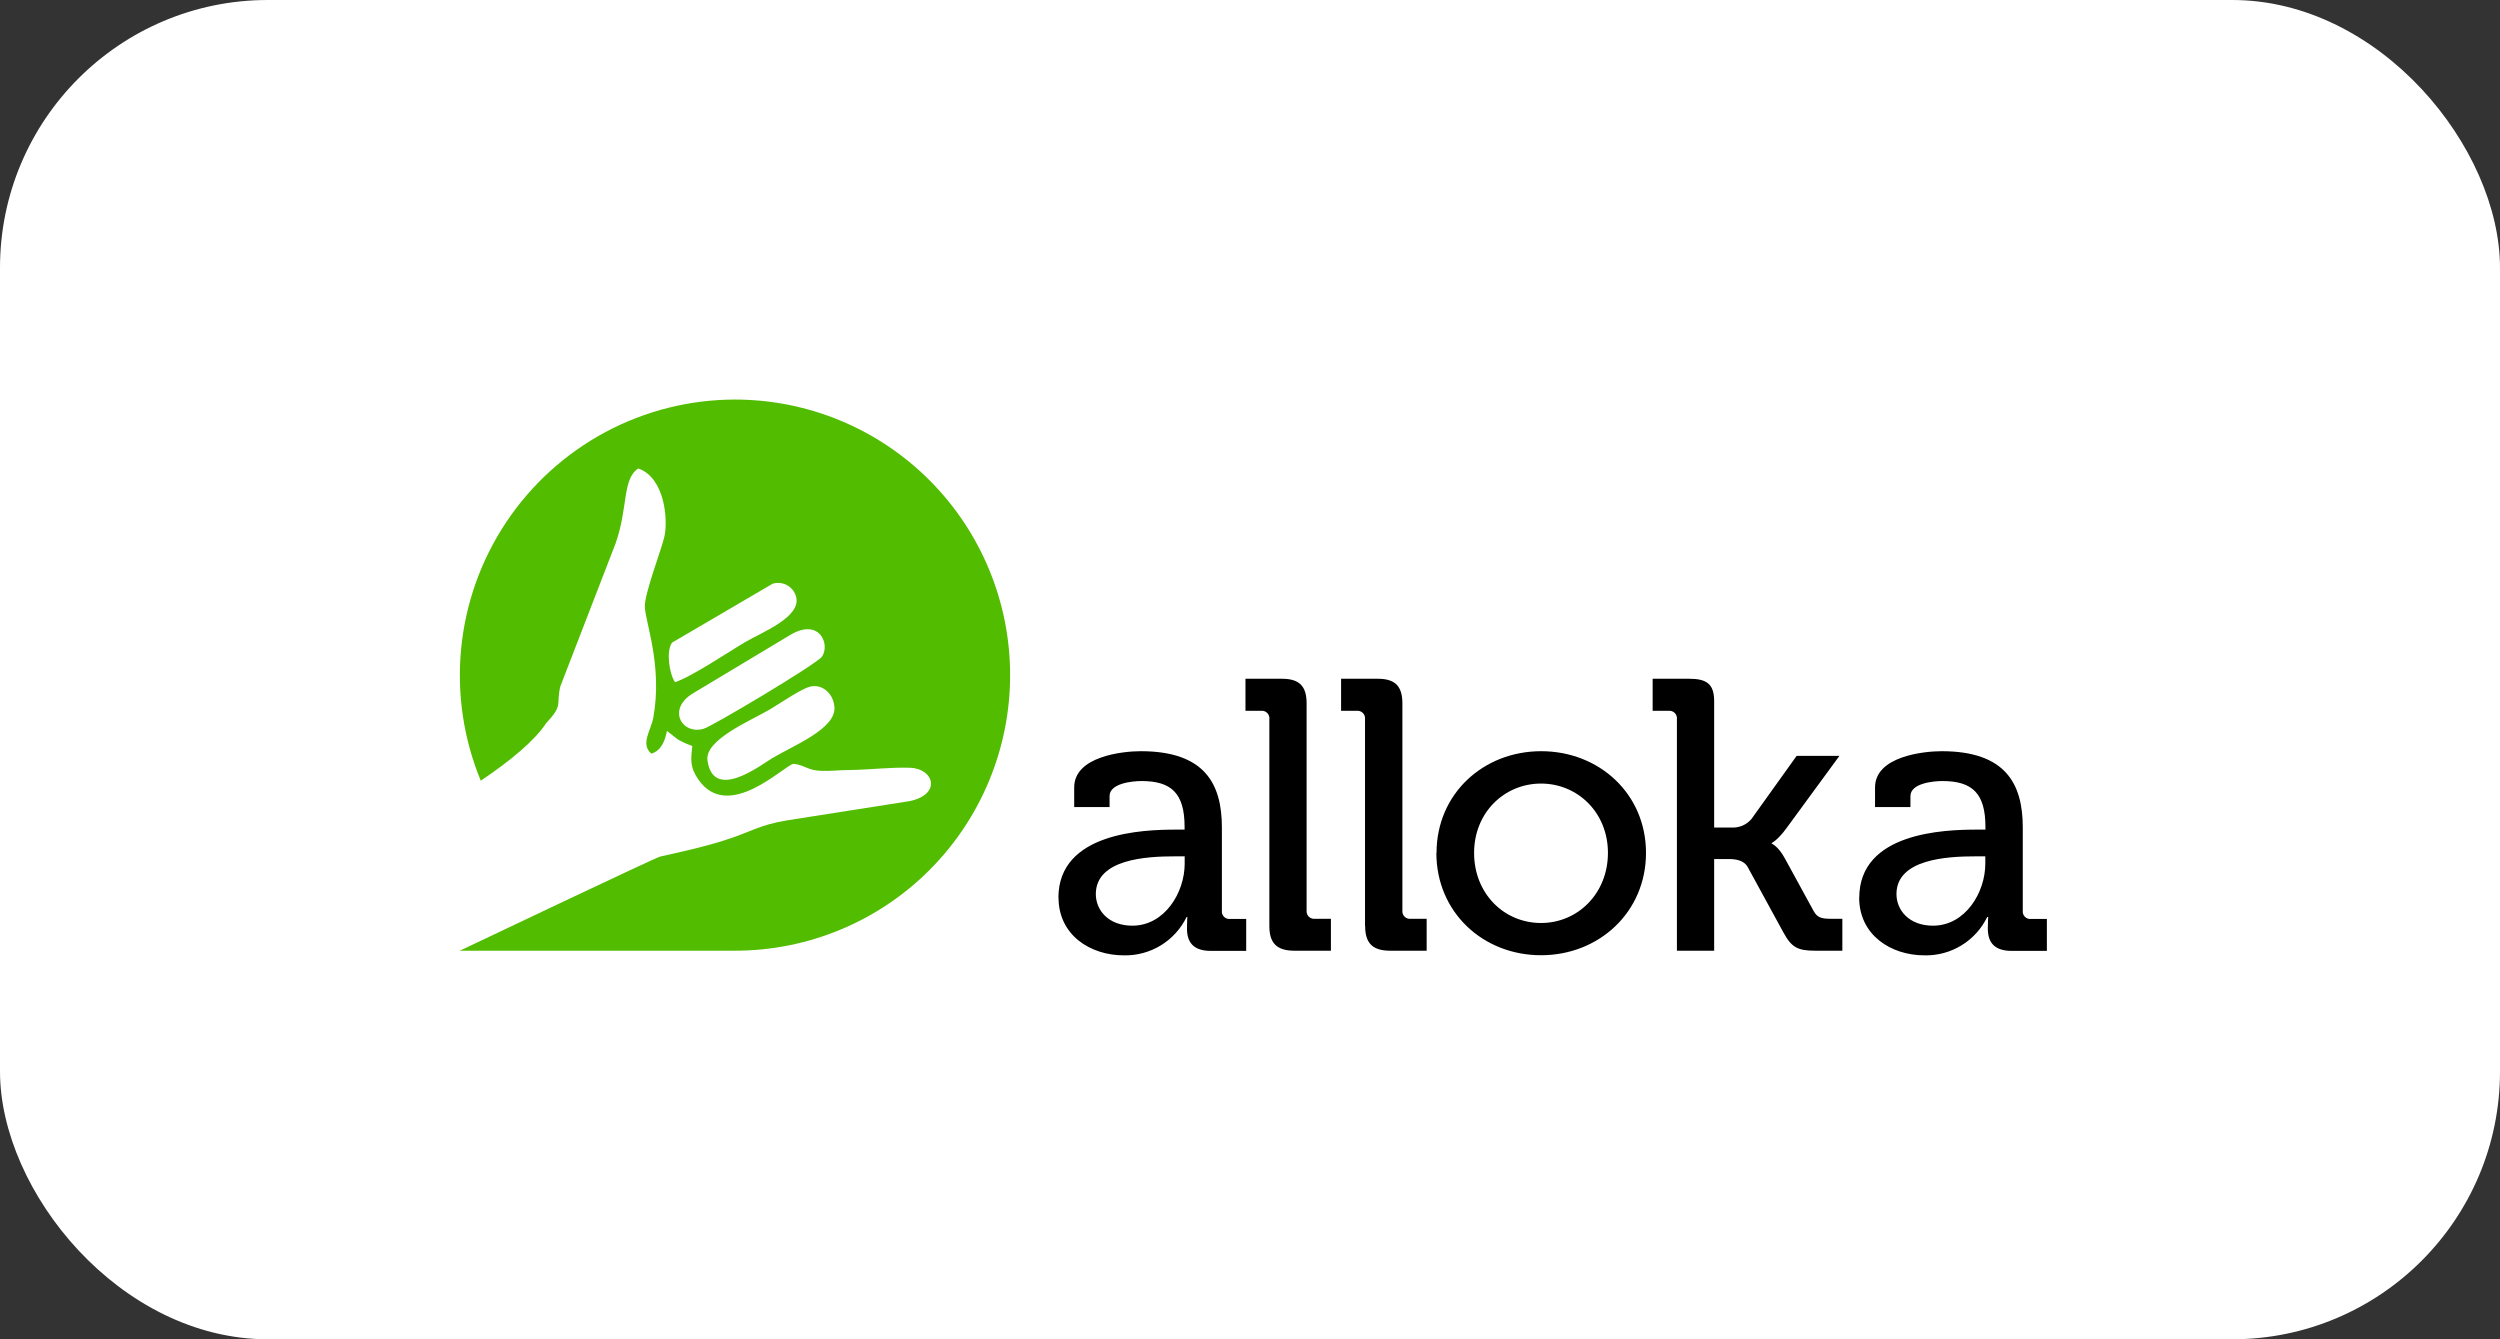 <?xml version="1.0" encoding="UTF-8"?> <svg xmlns="http://www.w3.org/2000/svg" width="280" height="150" viewBox="0 0 280 150" fill="none"><rect x="0" y="0" width="280" height="150" fill="#333333" stroke="none"/> <rect width="280" height="150" rx="30" fill="white"></rect> <g clip-path="url(#clip0_191_1085)"> <path d="M118.555 100.529C118.555 104.712 122.084 107 125.875 107C127.333 107.031 128.77 106.643 130.015 105.881C131.26 105.119 132.26 104.016 132.898 102.702H132.984C132.984 102.702 132.941 103.222 132.941 103.996C132.941 105.553 133.675 106.499 135.611 106.499H139.574V102.922H137.805C137.675 102.94 137.543 102.928 137.419 102.886C137.295 102.845 137.182 102.775 137.09 102.682C136.997 102.59 136.928 102.477 136.886 102.353C136.845 102.228 136.833 102.096 136.851 101.966V92.673C136.851 87.802 134.944 84.134 127.763 84.134C125.779 84.134 120.31 84.693 120.31 88.189V90.39H124.272V89.163C124.272 87.73 126.814 87.477 127.849 87.477C131.21 87.477 132.674 88.858 132.674 92.611V92.917H131.72C128.058 92.917 118.541 93.218 118.541 100.558L118.555 100.529ZM122.732 100.137C122.732 96.212 128.416 95.911 131.563 95.911H132.684V96.732C132.684 99.966 130.443 103.676 126.823 103.676C124.11 103.676 122.732 101.909 122.732 100.137ZM142.168 103.719C142.168 105.658 143.031 106.479 144.967 106.479H149.062V102.903H147.293C147.164 102.92 147.033 102.907 146.909 102.865C146.785 102.823 146.673 102.753 146.581 102.661C146.489 102.569 146.419 102.456 146.377 102.332C146.335 102.209 146.323 102.077 146.34 101.947V78.781C146.34 76.842 145.524 76.021 143.584 76.021H139.493V79.612H141.214C141.343 79.594 141.475 79.606 141.599 79.647C141.723 79.689 141.836 79.758 141.929 79.851C142.021 79.944 142.091 80.057 142.132 80.181C142.174 80.305 142.186 80.437 142.168 80.567V103.733V103.719ZM152.896 103.719C152.896 105.658 153.754 106.479 155.695 106.479H159.786V102.903H158.022C157.892 102.921 157.76 102.909 157.636 102.867C157.512 102.826 157.4 102.756 157.307 102.663C157.215 102.571 157.145 102.458 157.104 102.333C157.062 102.209 157.05 102.077 157.068 101.947V78.781C157.068 76.842 156.248 76.021 154.312 76.021H150.202V79.612H151.928C152.057 79.595 152.189 79.607 152.313 79.649C152.436 79.691 152.548 79.761 152.641 79.853C152.733 79.946 152.803 80.058 152.844 80.182C152.886 80.306 152.899 80.438 152.882 80.567V103.733L152.896 103.719ZM160.873 95.524C160.873 102.167 166.09 106.986 172.594 106.986C179.098 106.986 184.352 102.153 184.352 95.524C184.352 88.896 179.098 84.134 172.613 84.134C166.128 84.134 160.892 88.91 160.892 95.524H160.873ZM165.098 95.524C165.098 90.992 168.503 87.759 172.594 87.759C176.685 87.759 180.089 90.992 180.089 95.524C180.089 100.056 176.728 103.375 172.594 103.375C168.46 103.375 165.098 100.094 165.098 95.524ZM187.809 106.479H191.986V96.212H193.593C194.327 96.212 195.305 96.312 195.748 97.119L199.753 104.455C200.669 106.126 201.346 106.479 203.33 106.479H206.343V102.903H205.037C203.926 102.903 203.52 102.731 203.129 102.038L199.897 96.126C199.148 94.755 198.433 94.488 198.433 94.488V94.416C198.433 94.416 199.086 94.12 200.068 92.778L206.014 84.66H201.222L196.163 91.728C195.89 92.05 195.546 92.305 195.158 92.471C194.77 92.636 194.348 92.709 193.927 92.683H191.986V78.523C191.986 76.584 191.118 76.021 189.187 76.021H185.096V79.612H186.86C186.989 79.595 187.121 79.607 187.245 79.649C187.368 79.691 187.48 79.761 187.573 79.853C187.665 79.946 187.735 80.058 187.777 80.182C187.818 80.306 187.831 80.438 187.814 80.567V106.494L187.809 106.479ZM208.227 100.529C208.227 104.712 211.76 107 215.551 107C217.008 107.03 218.444 106.641 219.688 105.88C220.932 105.118 221.932 104.015 222.569 102.702H222.679C222.679 102.702 222.636 103.222 222.636 103.996C222.636 105.553 223.37 106.499 225.311 106.499H229.274V102.922H227.505C227.375 102.94 227.243 102.928 227.119 102.886C226.995 102.845 226.882 102.775 226.79 102.682C226.697 102.59 226.628 102.477 226.586 102.353C226.545 102.228 226.533 102.096 226.551 101.966V92.673C226.551 87.802 224.644 84.134 217.458 84.134C215.479 84.134 210.005 84.698 210.005 88.189V90.39H213.968V89.163C213.968 87.73 216.514 87.477 217.544 87.477C220.905 87.477 222.369 88.862 222.369 92.611V92.917H221.416C217.763 92.917 208.236 93.218 208.236 100.558L208.227 100.529ZM212.404 100.137C212.404 96.212 218.092 95.911 221.234 95.911H222.355V96.732C222.355 99.961 220.114 103.676 216.499 103.676C213.782 103.676 212.404 101.909 212.404 100.137Z" fill="black"></path> <path fill-rule="evenodd" clip-rule="evenodd" d="M82.317 44.75C90.49 44.75 98.329 48.002 104.108 53.79C109.887 59.578 113.134 67.429 113.134 75.615C113.134 83.801 109.887 91.651 104.108 97.439C98.329 103.228 90.49 106.479 82.317 106.479H51.5C53.126 105.715 73.372 96.064 73.939 95.935C76.323 95.395 78.645 94.903 81.02 94.154C84.096 93.198 85.049 92.363 88.244 91.866L101.862 89.727C105.443 89.005 104.656 86.092 101.934 85.992C99.797 85.911 97.399 86.212 95.225 86.24C93.999 86.24 93.198 86.374 91.982 86.336C90.437 86.288 90.166 85.696 88.873 85.543C87.739 85.787 81.54 92.143 78.202 87.286C77.344 86.025 77.363 85.242 77.487 84.029L77.539 83.552C76.98 83.357 76.439 83.112 75.923 82.821L74.697 81.866C74.521 82.735 74.178 84.034 72.957 84.407C71.684 83.356 72.919 81.775 73.172 80.371C74.23 74.55 72.247 69.621 72.218 67.897C72.218 66.374 74.125 61.431 74.416 60.084C74.817 58.351 74.521 53.537 71.493 52.467C69.677 53.637 70.368 56.837 68.947 60.858L62.748 76.899C62.271 79.005 63.111 78.924 61.16 81.006C59.844 83.017 57.026 85.304 53.846 87.439C51.909 82.749 51.156 77.653 51.653 72.602C52.151 67.55 53.884 62.7 56.699 58.479C59.514 54.259 63.324 50.798 67.792 48.403C72.26 46.009 77.249 44.754 82.317 44.75V44.75ZM93.46 79.235C93.599 81.661 88.773 83.533 86.465 84.932C85.197 85.696 79.895 89.803 79.237 85.171C78.908 82.859 84.005 80.753 86.251 79.44C87.295 78.81 89.493 77.329 90.509 76.971C91.939 76.455 93.37 77.578 93.46 79.258V79.235ZM77.635 77.64L88.478 71.13C91.815 69.129 93.003 72.215 92.054 73.547C91.458 74.387 79.776 81.346 78.798 81.627C76.371 82.32 74.659 79.426 77.635 77.64ZM75.608 76.403C74.965 75.505 74.573 72.926 75.274 71.971L86.537 65.376C86.803 65.295 87.083 65.268 87.359 65.296C87.636 65.324 87.904 65.408 88.148 65.541C88.392 65.674 88.608 65.855 88.781 66.073C88.955 66.29 89.083 66.541 89.159 66.808C89.798 69.106 85.354 70.801 83.447 71.923C81.54 73.046 77.411 75.839 75.589 76.403H75.608Z" fill="#52BD00"></path> </g> <defs> <clipPath id="clip0_191_1085"> <rect width="177.75" height="62.25" fill="white" transform="translate(51.5 44.75)"></rect> </clipPath> </defs> </svg> 